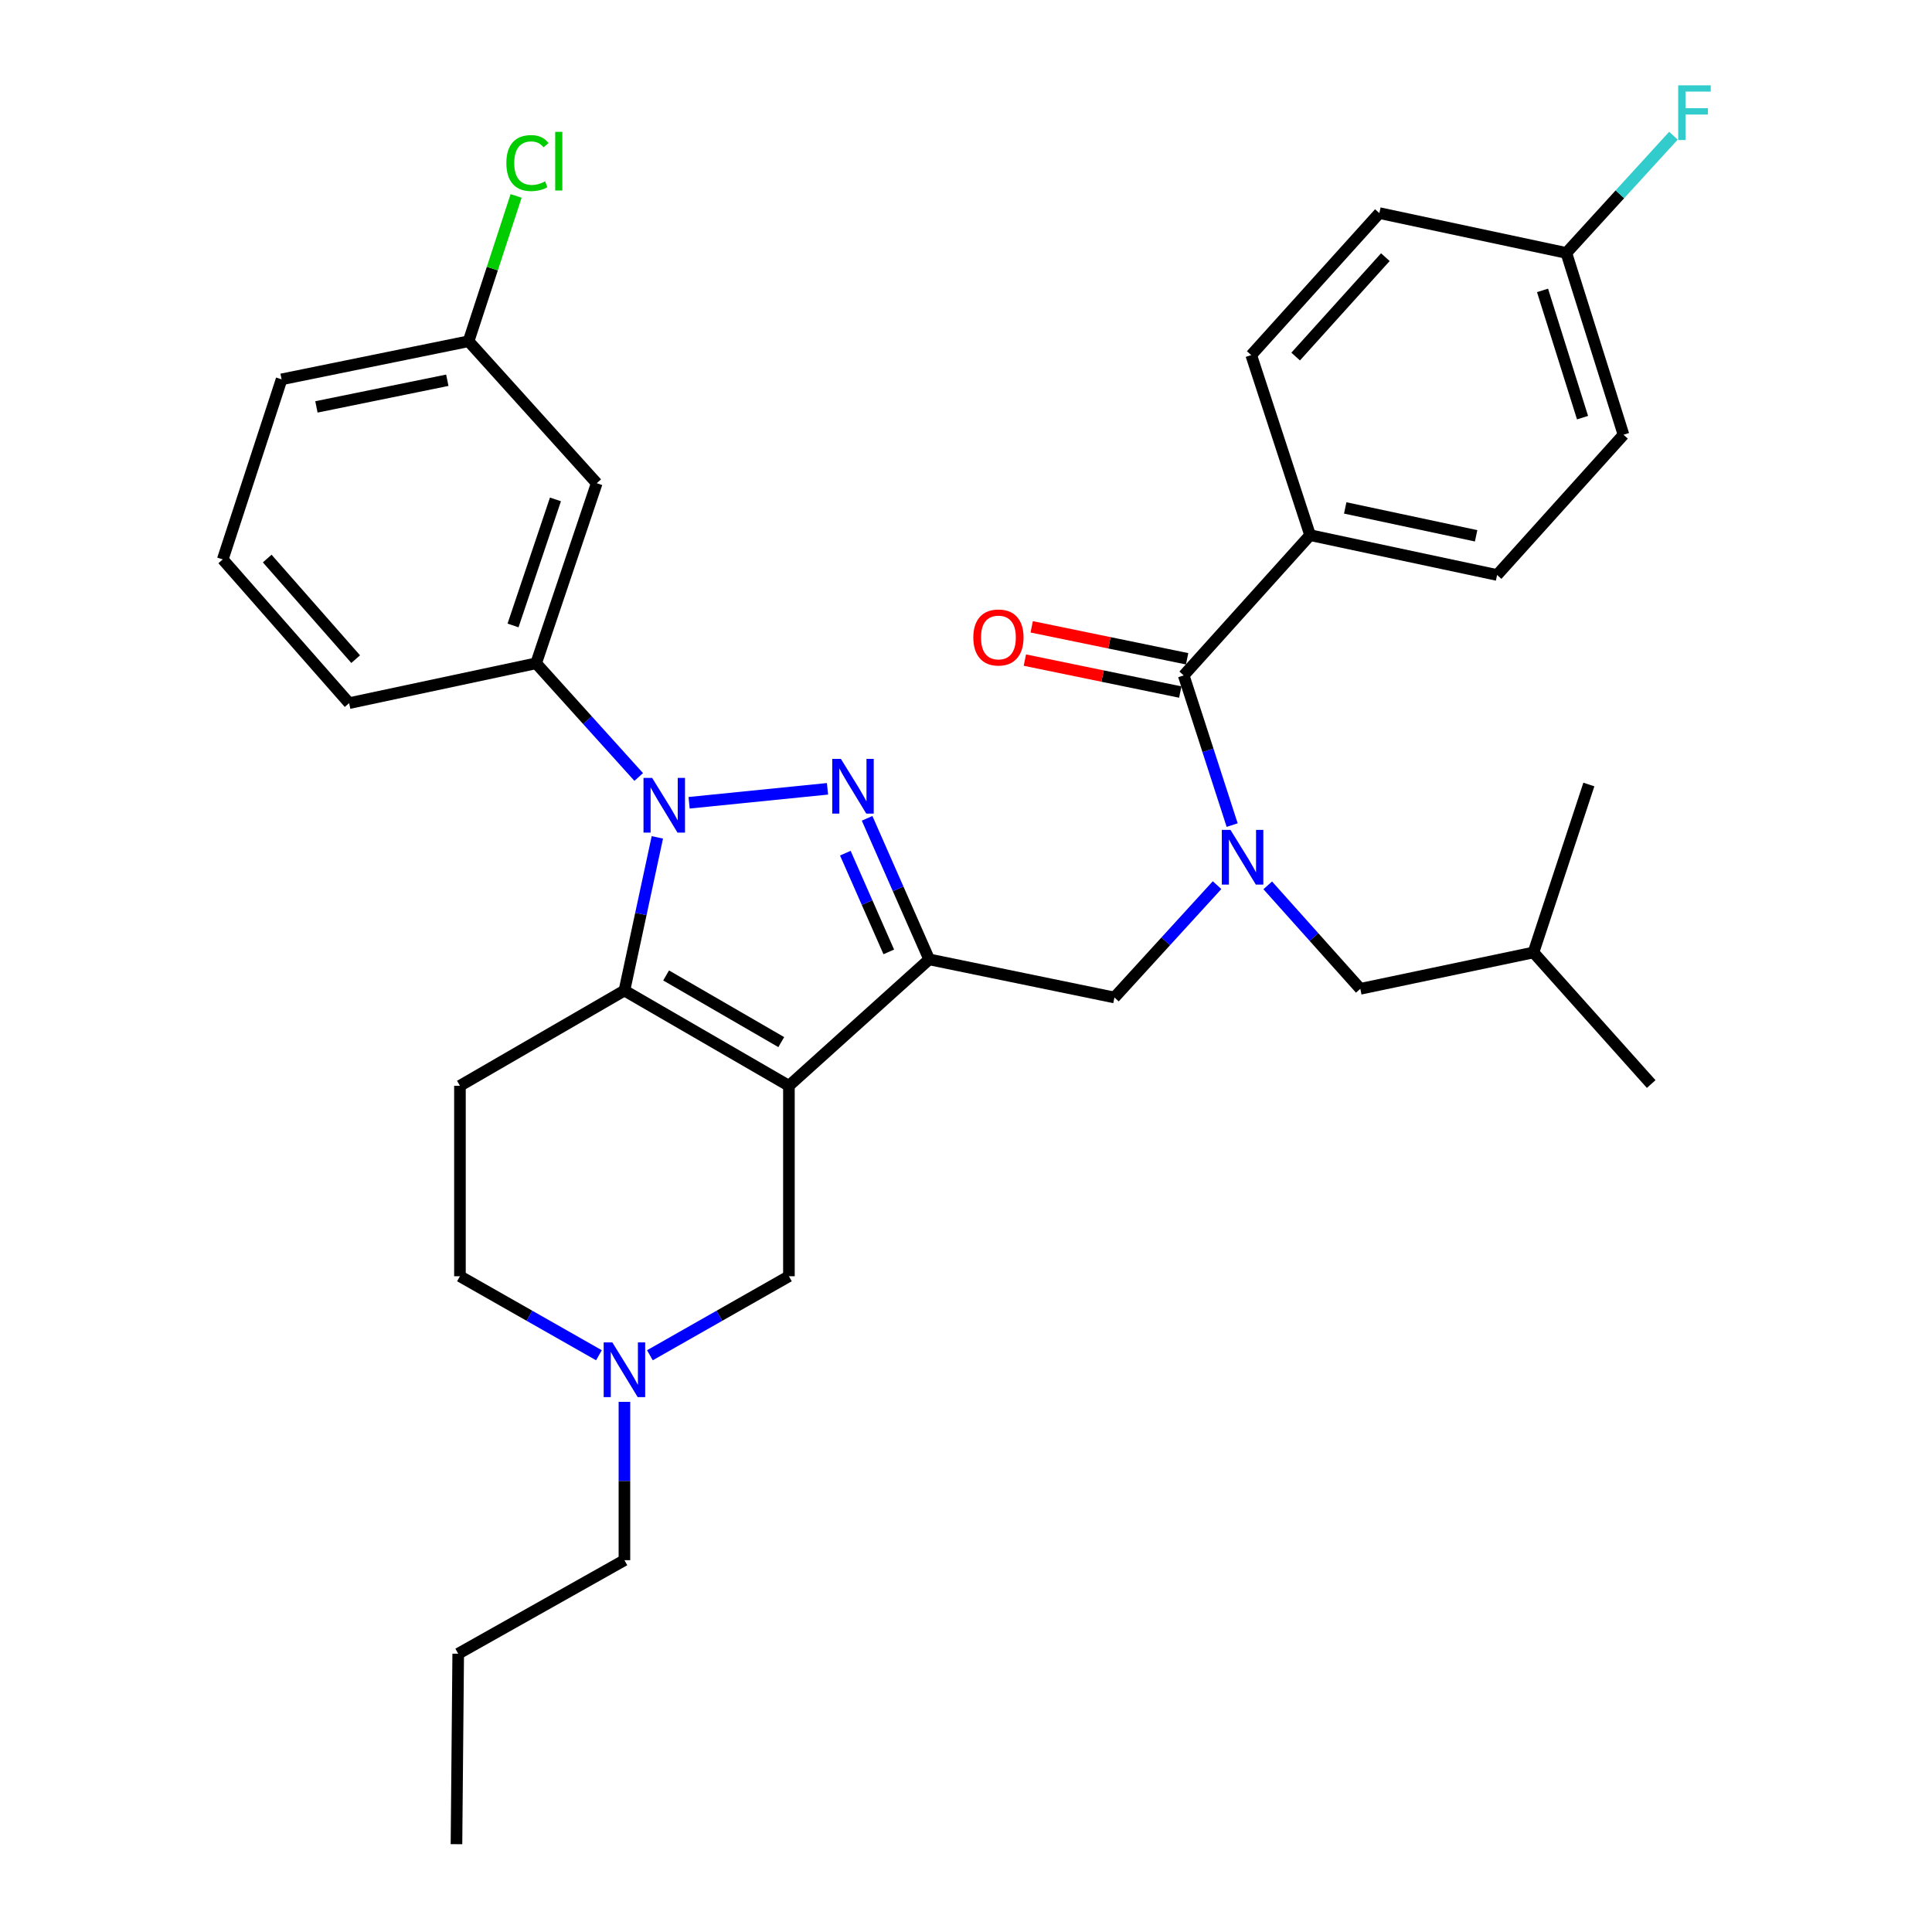 <?xml version='1.0' encoding='iso-8859-1'?>
<svg version='1.1' baseProfile='full'
              xmlns='http://www.w3.org/2000/svg'
                      xmlns:rdkit='http://www.rdkit.org/xml'
                      xmlns:xlink='http://www.w3.org/1999/xlink'
                  xml:space='preserve'
width='1000px' height='1000px' viewBox='0 0 1000 1000'>
<!-- END OF HEADER -->
<rect style='opacity:1.0;fill:#FFFFFF;stroke:none' width='1000' height='1000' x='0' y='0'> </rect>
<path class='bond-0' d='M 238.067,562 L 238.067,660.58' style='fill:none;fill-rule:evenodd;stroke:#000000;stroke-width:6px;stroke-linecap:butt;stroke-linejoin:miter;stroke-opacity:1' />
<path class='bond-1' d='M 238.067,562 L 323.201,512.704' style='fill:none;fill-rule:evenodd;stroke:#000000;stroke-width:6px;stroke-linecap:butt;stroke-linejoin:miter;stroke-opacity:1' />
<path class='bond-2' d='M 238.067,660.58 L 274.04,681.03' style='fill:none;fill-rule:evenodd;stroke:#000000;stroke-width:6px;stroke-linecap:butt;stroke-linejoin:miter;stroke-opacity:1' />
<path class='bond-2' d='M 274.04,681.03 L 310.012,701.48' style='fill:none;fill-rule:evenodd;stroke:#0000FF;stroke-width:6px;stroke-linecap:butt;stroke-linejoin:miter;stroke-opacity:1' />
<path class='bond-3' d='M 323.201,725.602 L 323.201,766.575' style='fill:none;fill-rule:evenodd;stroke:#0000FF;stroke-width:6px;stroke-linecap:butt;stroke-linejoin:miter;stroke-opacity:1' />
<path class='bond-3' d='M 323.201,766.575 L 323.201,807.548' style='fill:none;fill-rule:evenodd;stroke:#000000;stroke-width:6px;stroke-linecap:butt;stroke-linejoin:miter;stroke-opacity:1' />
<path class='bond-4' d='M 336.389,701.481 L 372.367,681.031' style='fill:none;fill-rule:evenodd;stroke:#0000FF;stroke-width:6px;stroke-linecap:butt;stroke-linejoin:miter;stroke-opacity:1' />
<path class='bond-4' d='M 372.367,681.031 L 408.344,660.58' style='fill:none;fill-rule:evenodd;stroke:#000000;stroke-width:6px;stroke-linecap:butt;stroke-linejoin:miter;stroke-opacity:1' />
<path class='bond-5' d='M 408.344,660.58 L 408.344,562' style='fill:none;fill-rule:evenodd;stroke:#000000;stroke-width:6px;stroke-linecap:butt;stroke-linejoin:miter;stroke-opacity:1' />
<path class='bond-6' d='M 323.201,512.704 L 408.344,562' style='fill:none;fill-rule:evenodd;stroke:#000000;stroke-width:6px;stroke-linecap:butt;stroke-linejoin:miter;stroke-opacity:1' />
<path class='bond-6' d='M 344.779,504.887 L 404.38,539.393' style='fill:none;fill-rule:evenodd;stroke:#000000;stroke-width:6px;stroke-linecap:butt;stroke-linejoin:miter;stroke-opacity:1' />
<path class='bond-7' d='M 323.201,512.704 L 331.722,473.063' style='fill:none;fill-rule:evenodd;stroke:#000000;stroke-width:6px;stroke-linecap:butt;stroke-linejoin:miter;stroke-opacity:1' />
<path class='bond-7' d='M 331.722,473.063 L 340.244,433.421' style='fill:none;fill-rule:evenodd;stroke:#0000FF;stroke-width:6px;stroke-linecap:butt;stroke-linejoin:miter;stroke-opacity:1' />
<path class='bond-8' d='M 408.344,562 L 480.94,496.572' style='fill:none;fill-rule:evenodd;stroke:#000000;stroke-width:6px;stroke-linecap:butt;stroke-linejoin:miter;stroke-opacity:1' />
<path class='bond-9' d='M 480.94,496.572 L 464.877,460.068' style='fill:none;fill-rule:evenodd;stroke:#000000;stroke-width:6px;stroke-linecap:butt;stroke-linejoin:miter;stroke-opacity:1' />
<path class='bond-9' d='M 464.877,460.068 L 448.815,423.564' style='fill:none;fill-rule:evenodd;stroke:#0000FF;stroke-width:6px;stroke-linecap:butt;stroke-linejoin:miter;stroke-opacity:1' />
<path class='bond-9' d='M 460.032,492.7 L 448.788,467.147' style='fill:none;fill-rule:evenodd;stroke:#000000;stroke-width:6px;stroke-linecap:butt;stroke-linejoin:miter;stroke-opacity:1' />
<path class='bond-9' d='M 448.788,467.147 L 437.545,441.594' style='fill:none;fill-rule:evenodd;stroke:#0000FF;stroke-width:6px;stroke-linecap:butt;stroke-linejoin:miter;stroke-opacity:1' />
<path class='bond-10' d='M 480.94,496.572 L 576.835,516.298' style='fill:none;fill-rule:evenodd;stroke:#000000;stroke-width:6px;stroke-linecap:butt;stroke-linejoin:miter;stroke-opacity:1' />
<path class='bond-11' d='M 428.313,408.287 L 356.678,415.512' style='fill:none;fill-rule:evenodd;stroke:#0000FF;stroke-width:6px;stroke-linecap:butt;stroke-linejoin:miter;stroke-opacity:1' />
<path class='bond-12' d='M 330.601,402.166 L 304.05,372.746' style='fill:none;fill-rule:evenodd;stroke:#0000FF;stroke-width:6px;stroke-linecap:butt;stroke-linejoin:miter;stroke-opacity:1' />
<path class='bond-12' d='M 304.05,372.746 L 277.499,343.325' style='fill:none;fill-rule:evenodd;stroke:#000000;stroke-width:6px;stroke-linecap:butt;stroke-linejoin:miter;stroke-opacity:1' />
<path class='bond-13' d='M 576.835,516.298 L 603.394,487.224' style='fill:none;fill-rule:evenodd;stroke:#000000;stroke-width:6px;stroke-linecap:butt;stroke-linejoin:miter;stroke-opacity:1' />
<path class='bond-13' d='M 603.394,487.224 L 629.953,458.151' style='fill:none;fill-rule:evenodd;stroke:#0000FF;stroke-width:6px;stroke-linecap:butt;stroke-linejoin:miter;stroke-opacity:1' />
<path class='bond-14' d='M 637.766,427.07 L 625.225,388.332' style='fill:none;fill-rule:evenodd;stroke:#0000FF;stroke-width:6px;stroke-linecap:butt;stroke-linejoin:miter;stroke-opacity:1' />
<path class='bond-14' d='M 625.225,388.332 L 612.683,349.595' style='fill:none;fill-rule:evenodd;stroke:#000000;stroke-width:6px;stroke-linecap:butt;stroke-linejoin:miter;stroke-opacity:1' />
<path class='bond-15' d='M 656.176,458.26 L 680.136,485.038' style='fill:none;fill-rule:evenodd;stroke:#0000FF;stroke-width:6px;stroke-linecap:butt;stroke-linejoin:miter;stroke-opacity:1' />
<path class='bond-15' d='M 680.136,485.038 L 704.096,511.816' style='fill:none;fill-rule:evenodd;stroke:#000000;stroke-width:6px;stroke-linecap:butt;stroke-linejoin:miter;stroke-opacity:1' />
<path class='bond-16' d='M 678.101,276.999 L 774.895,297.614' style='fill:none;fill-rule:evenodd;stroke:#000000;stroke-width:6px;stroke-linecap:butt;stroke-linejoin:miter;stroke-opacity:1' />
<path class='bond-16' d='M 696.282,262.899 L 764.037,277.33' style='fill:none;fill-rule:evenodd;stroke:#000000;stroke-width:6px;stroke-linecap:butt;stroke-linejoin:miter;stroke-opacity:1' />
<path class='bond-17' d='M 678.101,276.999 L 647.633,183.799' style='fill:none;fill-rule:evenodd;stroke:#000000;stroke-width:6px;stroke-linecap:butt;stroke-linejoin:miter;stroke-opacity:1' />
<path class='bond-18' d='M 678.101,276.999 L 612.683,349.595' style='fill:none;fill-rule:evenodd;stroke:#000000;stroke-width:6px;stroke-linecap:butt;stroke-linejoin:miter;stroke-opacity:1' />
<path class='bond-19' d='M 614.453,340.986 L 574.229,332.716' style='fill:none;fill-rule:evenodd;stroke:#000000;stroke-width:6px;stroke-linecap:butt;stroke-linejoin:miter;stroke-opacity:1' />
<path class='bond-19' d='M 574.229,332.716 L 534.006,324.446' style='fill:none;fill-rule:evenodd;stroke:#FF0000;stroke-width:6px;stroke-linecap:butt;stroke-linejoin:miter;stroke-opacity:1' />
<path class='bond-19' d='M 610.913,358.203 L 570.69,349.933' style='fill:none;fill-rule:evenodd;stroke:#000000;stroke-width:6px;stroke-linecap:butt;stroke-linejoin:miter;stroke-opacity:1' />
<path class='bond-19' d='M 570.69,349.933 L 530.466,341.663' style='fill:none;fill-rule:evenodd;stroke:#FF0000;stroke-width:6px;stroke-linecap:butt;stroke-linejoin:miter;stroke-opacity:1' />
<path class='bond-20' d='M 774.895,297.614 L 840.322,225.019' style='fill:none;fill-rule:evenodd;stroke:#000000;stroke-width:6px;stroke-linecap:butt;stroke-linejoin:miter;stroke-opacity:1' />
<path class='bond-21' d='M 840.322,225.019 L 810.743,130.92' style='fill:none;fill-rule:evenodd;stroke:#000000;stroke-width:6px;stroke-linecap:butt;stroke-linejoin:miter;stroke-opacity:1' />
<path class='bond-21' d='M 819.117,216.175 L 798.412,150.306' style='fill:none;fill-rule:evenodd;stroke:#000000;stroke-width:6px;stroke-linecap:butt;stroke-linejoin:miter;stroke-opacity:1' />
<path class='bond-22' d='M 810.743,130.92 L 713.959,110.305' style='fill:none;fill-rule:evenodd;stroke:#000000;stroke-width:6px;stroke-linecap:butt;stroke-linejoin:miter;stroke-opacity:1' />
<path class='bond-23' d='M 810.743,130.92 L 838.458,100.577' style='fill:none;fill-rule:evenodd;stroke:#000000;stroke-width:6px;stroke-linecap:butt;stroke-linejoin:miter;stroke-opacity:1' />
<path class='bond-23' d='M 838.458,100.577 L 866.172,70.234' style='fill:none;fill-rule:evenodd;stroke:#33CCCC;stroke-width:6px;stroke-linecap:butt;stroke-linejoin:miter;stroke-opacity:1' />
<path class='bond-24' d='M 236.27,954.545 L 237.168,855.965' style='fill:none;fill-rule:evenodd;stroke:#000000;stroke-width:6px;stroke-linecap:butt;stroke-linejoin:miter;stroke-opacity:1' />
<path class='bond-25' d='M 323.201,807.548 L 237.168,855.965' style='fill:none;fill-rule:evenodd;stroke:#000000;stroke-width:6px;stroke-linecap:butt;stroke-linejoin:miter;stroke-opacity:1' />
<path class='bond-26' d='M 308.865,250.115 L 277.499,343.325' style='fill:none;fill-rule:evenodd;stroke:#000000;stroke-width:6px;stroke-linecap:butt;stroke-linejoin:miter;stroke-opacity:1' />
<path class='bond-26' d='M 287.501,258.491 L 265.544,323.738' style='fill:none;fill-rule:evenodd;stroke:#000000;stroke-width:6px;stroke-linecap:butt;stroke-linejoin:miter;stroke-opacity:1' />
<path class='bond-27' d='M 308.865,250.115 L 242.539,176.631' style='fill:none;fill-rule:evenodd;stroke:#000000;stroke-width:6px;stroke-linecap:butt;stroke-linejoin:miter;stroke-opacity:1' />
<path class='bond-28' d='M 277.499,343.325 L 180.705,363.94' style='fill:none;fill-rule:evenodd;stroke:#000000;stroke-width:6px;stroke-linecap:butt;stroke-linejoin:miter;stroke-opacity:1' />
<path class='bond-29' d='M 242.539,176.631 L 254.837,139.022' style='fill:none;fill-rule:evenodd;stroke:#000000;stroke-width:6px;stroke-linecap:butt;stroke-linejoin:miter;stroke-opacity:1' />
<path class='bond-29' d='M 254.837,139.022 L 267.134,101.413' style='fill:none;fill-rule:evenodd;stroke:#00CC00;stroke-width:6px;stroke-linecap:butt;stroke-linejoin:miter;stroke-opacity:1' />
<path class='bond-30' d='M 242.539,176.631 L 145.755,196.348' style='fill:none;fill-rule:evenodd;stroke:#000000;stroke-width:6px;stroke-linecap:butt;stroke-linejoin:miter;stroke-opacity:1' />
<path class='bond-30' d='M 231.53,196.813 L 163.782,210.614' style='fill:none;fill-rule:evenodd;stroke:#000000;stroke-width:6px;stroke-linecap:butt;stroke-linejoin:miter;stroke-opacity:1' />
<path class='bond-31' d='M 115.297,289.548 L 145.755,196.348' style='fill:none;fill-rule:evenodd;stroke:#000000;stroke-width:6px;stroke-linecap:butt;stroke-linejoin:miter;stroke-opacity:1' />
<path class='bond-32' d='M 115.297,289.548 L 180.705,363.94' style='fill:none;fill-rule:evenodd;stroke:#000000;stroke-width:6px;stroke-linecap:butt;stroke-linejoin:miter;stroke-opacity:1' />
<path class='bond-32' d='M 138.309,289.1 L 184.095,341.174' style='fill:none;fill-rule:evenodd;stroke:#000000;stroke-width:6px;stroke-linecap:butt;stroke-linejoin:miter;stroke-opacity:1' />
<path class='bond-33' d='M 704.096,511.816 L 793.722,492.988' style='fill:none;fill-rule:evenodd;stroke:#000000;stroke-width:6px;stroke-linecap:butt;stroke-linejoin:miter;stroke-opacity:1' />
<path class='bond-34' d='M 793.722,492.988 L 854.658,561.101' style='fill:none;fill-rule:evenodd;stroke:#000000;stroke-width:6px;stroke-linecap:butt;stroke-linejoin:miter;stroke-opacity:1' />
<path class='bond-35' d='M 793.722,492.988 L 822.393,406.058' style='fill:none;fill-rule:evenodd;stroke:#000000;stroke-width:6px;stroke-linecap:butt;stroke-linejoin:miter;stroke-opacity:1' />
<path class='bond-36' d='M 713.959,110.305 L 647.633,183.799' style='fill:none;fill-rule:evenodd;stroke:#000000;stroke-width:6px;stroke-linecap:butt;stroke-linejoin:miter;stroke-opacity:1' />
<path class='bond-36' d='M 717.06,133.106 L 670.632,184.552' style='fill:none;fill-rule:evenodd;stroke:#000000;stroke-width:6px;stroke-linecap:butt;stroke-linejoin:miter;stroke-opacity:1' />
<path  class='atom-2' d='M 316.941 694.817
L 326.221 709.817
Q 327.141 711.297, 328.621 713.977
Q 330.101 716.657, 330.181 716.817
L 330.181 694.817
L 333.941 694.817
L 333.941 723.137
L 330.061 723.137
L 320.101 706.737
Q 318.941 704.817, 317.701 702.617
Q 316.501 700.417, 316.141 699.737
L 316.141 723.137
L 312.461 723.137
L 312.461 694.817
L 316.941 694.817
' fill='#0000FF'/>
<path  class='atom-7' d='M 435.247 392.796
L 444.527 407.796
Q 445.447 409.276, 446.927 411.956
Q 448.407 414.636, 448.487 414.796
L 448.487 392.796
L 452.247 392.796
L 452.247 421.116
L 448.367 421.116
L 438.407 404.716
Q 437.247 402.796, 436.007 400.596
Q 434.807 398.396, 434.447 397.716
L 434.447 421.116
L 430.767 421.116
L 430.767 392.796
L 435.247 392.796
' fill='#0000FF'/>
<path  class='atom-8' d='M 337.555 402.649
L 346.835 417.649
Q 347.755 419.129, 349.235 421.809
Q 350.715 424.489, 350.795 424.649
L 350.795 402.649
L 354.555 402.649
L 354.555 430.969
L 350.675 430.969
L 340.715 414.569
Q 339.555 412.649, 338.315 410.449
Q 337.115 408.249, 336.755 407.569
L 336.755 430.969
L 333.075 430.969
L 333.075 402.649
L 337.555 402.649
' fill='#0000FF'/>
<path  class='atom-10' d='M 636.891 429.543
L 646.171 444.543
Q 647.091 446.023, 648.571 448.703
Q 650.051 451.383, 650.131 451.543
L 650.131 429.543
L 653.891 429.543
L 653.891 457.863
L 650.011 457.863
L 640.051 441.463
Q 638.891 439.543, 637.651 437.343
Q 636.451 435.143, 636.091 434.463
L 636.091 457.863
L 632.411 457.863
L 632.411 429.543
L 636.891 429.543
' fill='#0000FF'/>
<path  class='atom-13' d='M 503.788 329.958
Q 503.788 323.158, 507.148 319.358
Q 510.508 315.558, 516.788 315.558
Q 523.068 315.558, 526.428 319.358
Q 529.788 323.158, 529.788 329.958
Q 529.788 336.838, 526.388 340.758
Q 522.988 344.638, 516.788 344.638
Q 510.548 344.638, 507.148 340.758
Q 503.788 336.878, 503.788 329.958
M 516.788 341.438
Q 521.108 341.438, 523.428 338.558
Q 525.788 335.638, 525.788 329.958
Q 525.788 324.398, 523.428 321.598
Q 521.108 318.758, 516.788 318.758
Q 512.468 318.758, 510.108 321.558
Q 507.788 324.358, 507.788 329.958
Q 507.788 335.678, 510.108 338.558
Q 512.468 341.438, 516.788 341.438
' fill='#FF0000'/>
<path  class='atom-23' d='M 262.097 84.402
Q 262.097 77.362, 265.377 73.682
Q 268.697 69.962, 274.977 69.962
Q 280.817 69.962, 283.937 74.082
L 281.297 76.242
Q 279.017 73.242, 274.977 73.242
Q 270.697 73.242, 268.417 76.122
Q 266.177 78.962, 266.177 84.402
Q 266.177 90.002, 268.497 92.882
Q 270.857 95.762, 275.417 95.762
Q 278.537 95.762, 282.177 93.882
L 283.297 96.882
Q 281.817 97.842, 279.577 98.402
Q 277.337 98.962, 274.857 98.962
Q 268.697 98.962, 265.377 95.202
Q 262.097 91.442, 262.097 84.402
' fill='#00CC00'/>
<path  class='atom-23' d='M 287.377 68.242
L 291.057 68.242
L 291.057 98.602
L 287.377 98.602
L 287.377 68.242
' fill='#00CC00'/>
<path  class='atom-33' d='M 868.63 44.165
L 885.47 44.165
L 885.47 47.405
L 872.43 47.405
L 872.43 56.005
L 884.03 56.005
L 884.03 59.285
L 872.43 59.285
L 872.43 72.485
L 868.63 72.485
L 868.63 44.165
' fill='#33CCCC'/>
</svg>

